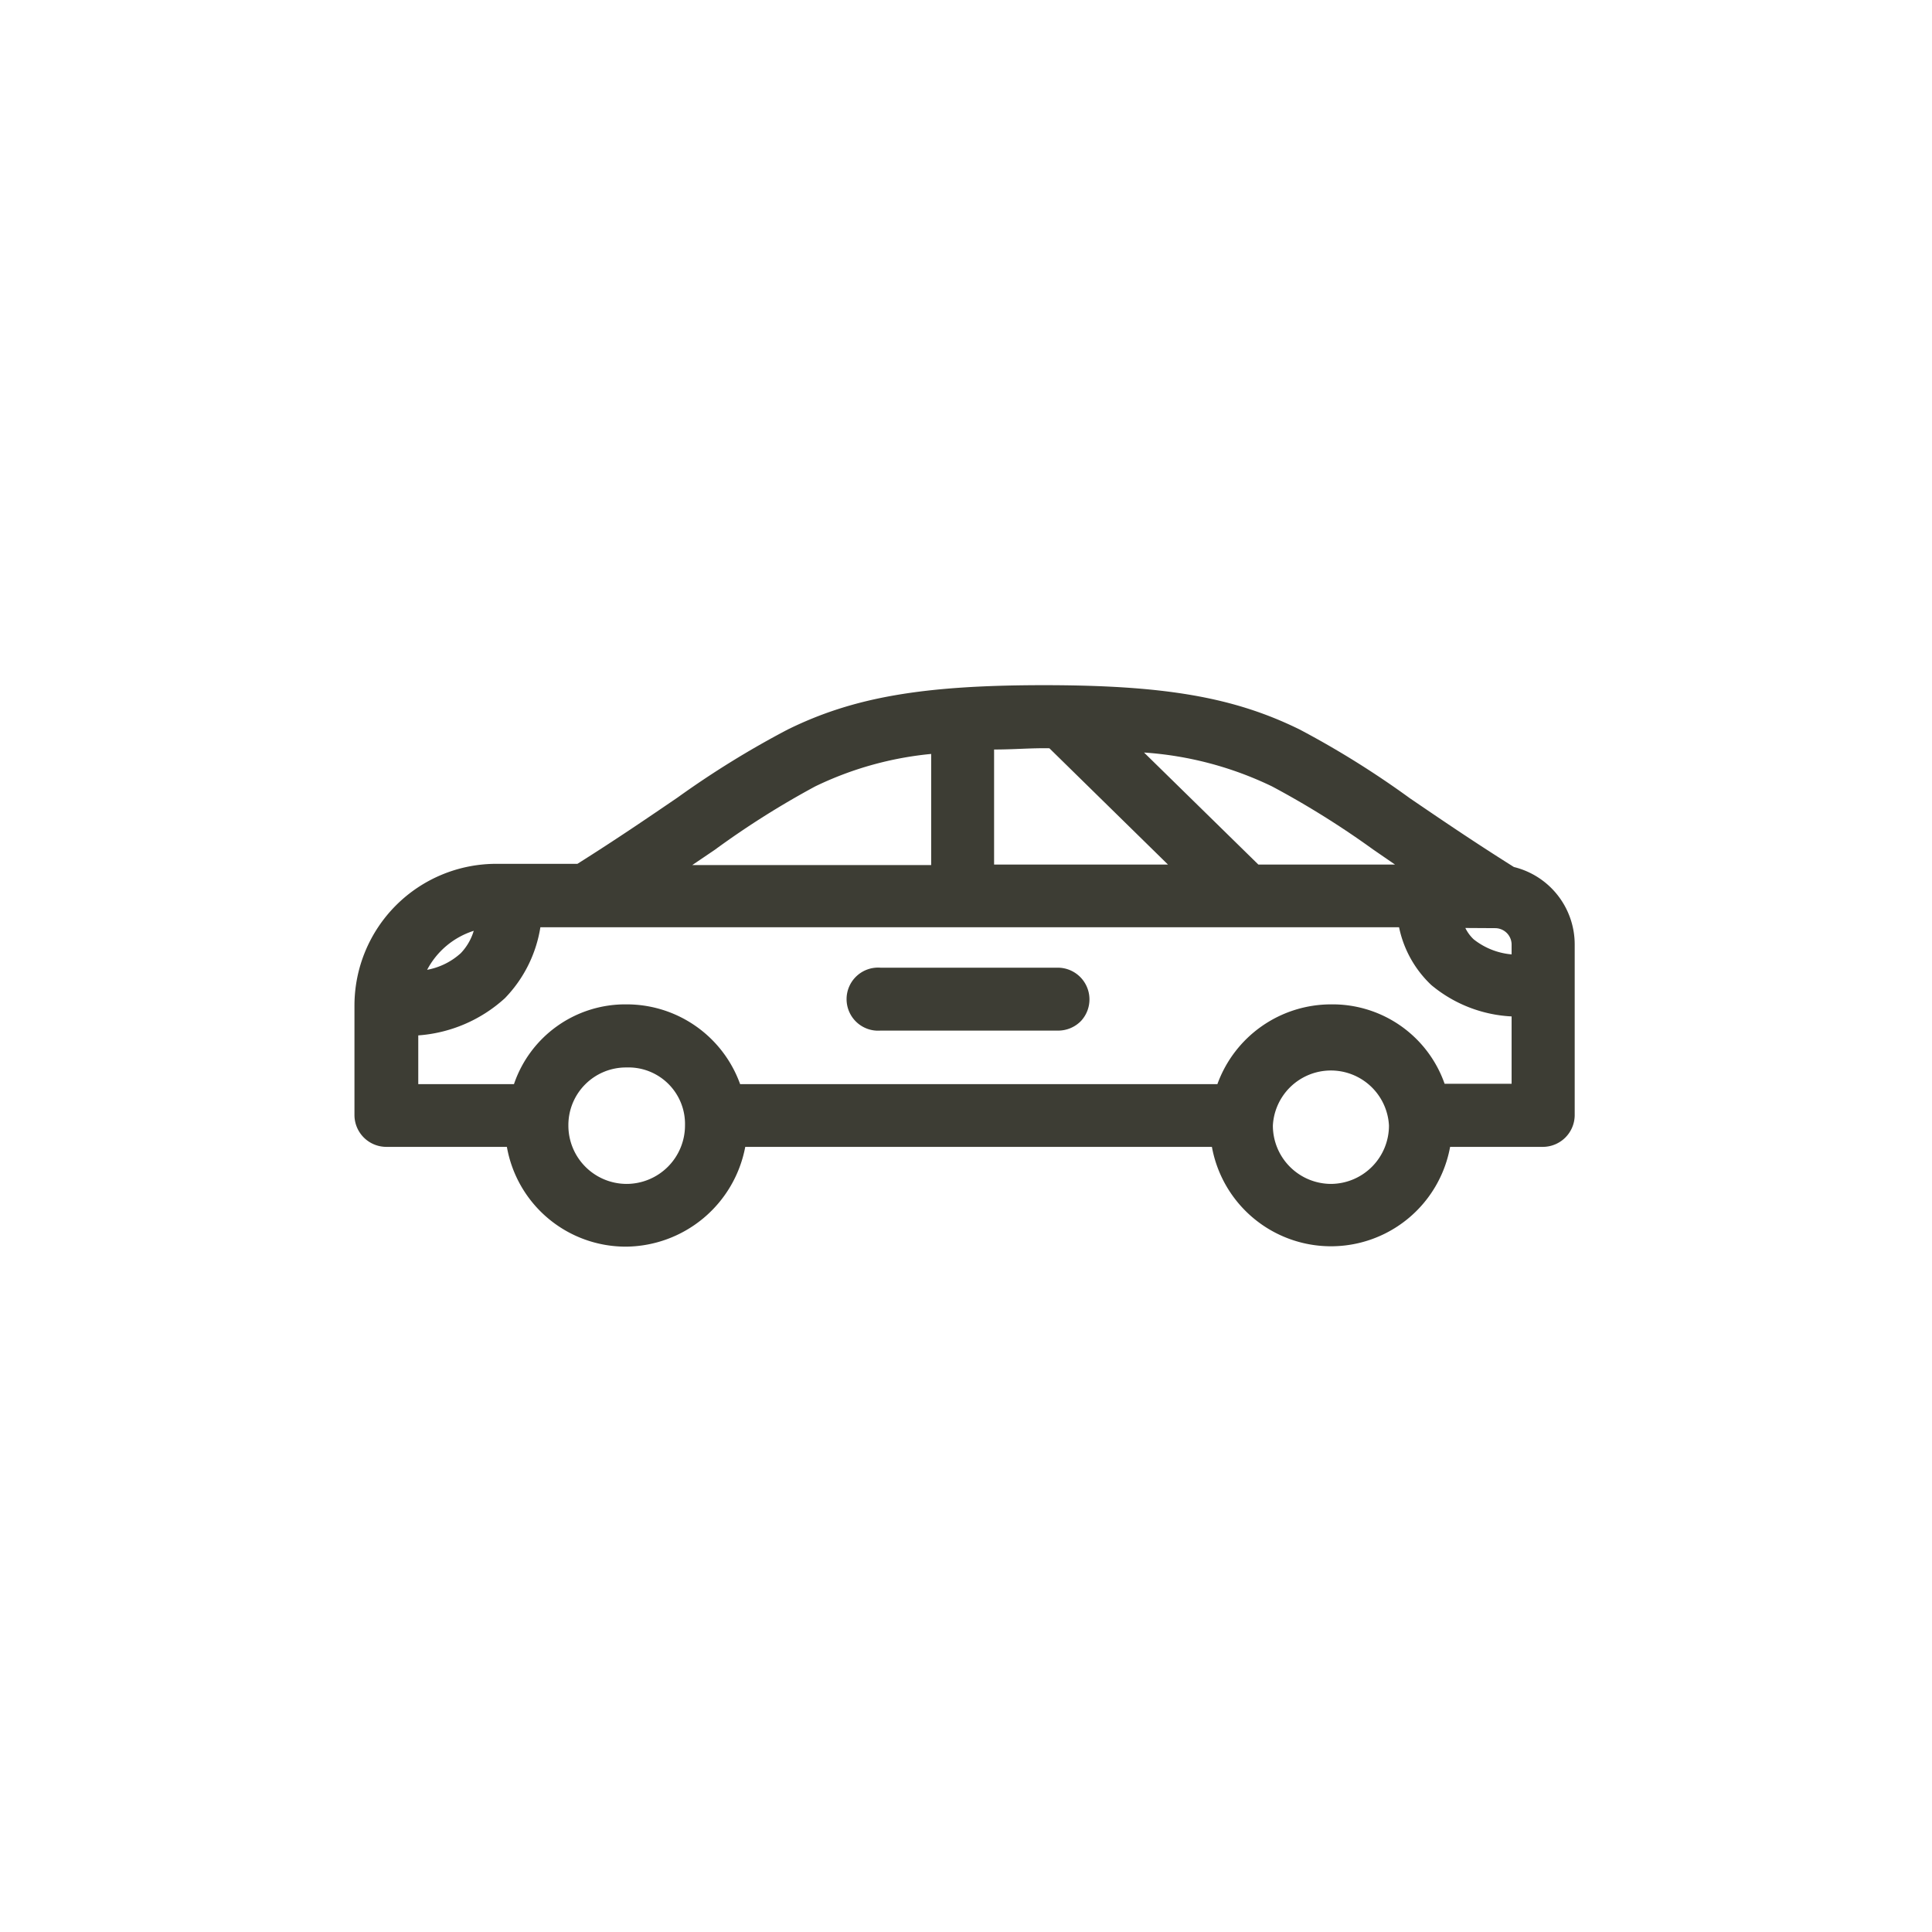 <?xml version="1.0" encoding="UTF-8"?> <svg xmlns="http://www.w3.org/2000/svg" viewBox="0 0 109.01 109.01"><defs><style>.cls-1{fill:#3d3d34;}</style></defs><title>bil</title><g id="Layer_4" data-name="Layer 4"><path class="cls-1" d="M85.42,48.92c-2.34-1.47-4.21-2.75-5.87-3.88a51.32,51.32,0,0,0-6.22-3.88c-3.7-1.82-7.61-2.5-14.43-2.5s-10.75.68-14.45,2.5A52.11,52.11,0,0,0,38.23,45c-1.6,1.09-3.41,2.33-5.65,3.74H28a8,8,0,0,0-8,8v6.19a1.8,1.8,0,0,0,1.78,1.78h6.82a6.81,6.81,0,0,0,6.73,5.63,6.91,6.91,0,0,0,6.72-5.63H68.38a6.83,6.83,0,0,0,13.44,0h5.25a1.8,1.8,0,0,0,1.78-1.78V53.28A4.5,4.5,0,0,0,85.42,48.92ZM75.1,66.8a3.29,3.29,0,0,1-3.28-3.3,3.28,3.28,0,0,1,6.55,0A3.29,3.29,0,0,1,75.1,66.8Zm0-10.13a6.82,6.82,0,0,0-6.41,4.5H41.76a6.8,6.8,0,0,0-6.41-4.5A6.63,6.63,0,0,0,29,61.17h-5.4V58.42a8.12,8.12,0,0,0,4.89-2.1,7.42,7.42,0,0,0,2-4H78.94a6.2,6.2,0,0,0,1.82,3.26,7.66,7.66,0,0,0,4.53,1.77v3.8H81.51A6.7,6.7,0,0,0,75.1,56.67ZM35.35,66.8a3.29,3.29,0,0,1-3.28-3.3,3.25,3.25,0,0,1,3.28-3.27,3.19,3.19,0,0,1,3.3,3.27A3.3,3.3,0,0,1,35.35,66.8ZM26.73,52.52A3.11,3.11,0,0,1,26,53.78a3.86,3.86,0,0,1-1.9.94A4.52,4.52,0,0,1,26.73,52.52ZM65.9,48.78H56.09V42.29c1.15,0,2.09-.09,3.12-.07Zm5.87-4.41a49.57,49.57,0,0,1,5.69,3.55l1.25.86H71l-6.45-6.32A19.66,19.66,0,0,1,71.77,44.37Zm12.6,8a.93.93,0,0,1,.92.94v.54A4,4,0,0,1,83.15,53a2.21,2.21,0,0,1-.47-.64Zm-31.83-9.8v6.24H39.06l1.27-.86A48.69,48.69,0,0,1,46,44.37,19.17,19.17,0,0,1,52.54,42.54Z"></path><path class="cls-1" d="M59.68,54.6h-10a1.78,1.78,0,1,0,0,3.55h10A1.8,1.8,0,0,0,61,57.6a1.79,1.79,0,0,0-1.34-3Z"></path></g></svg> 
